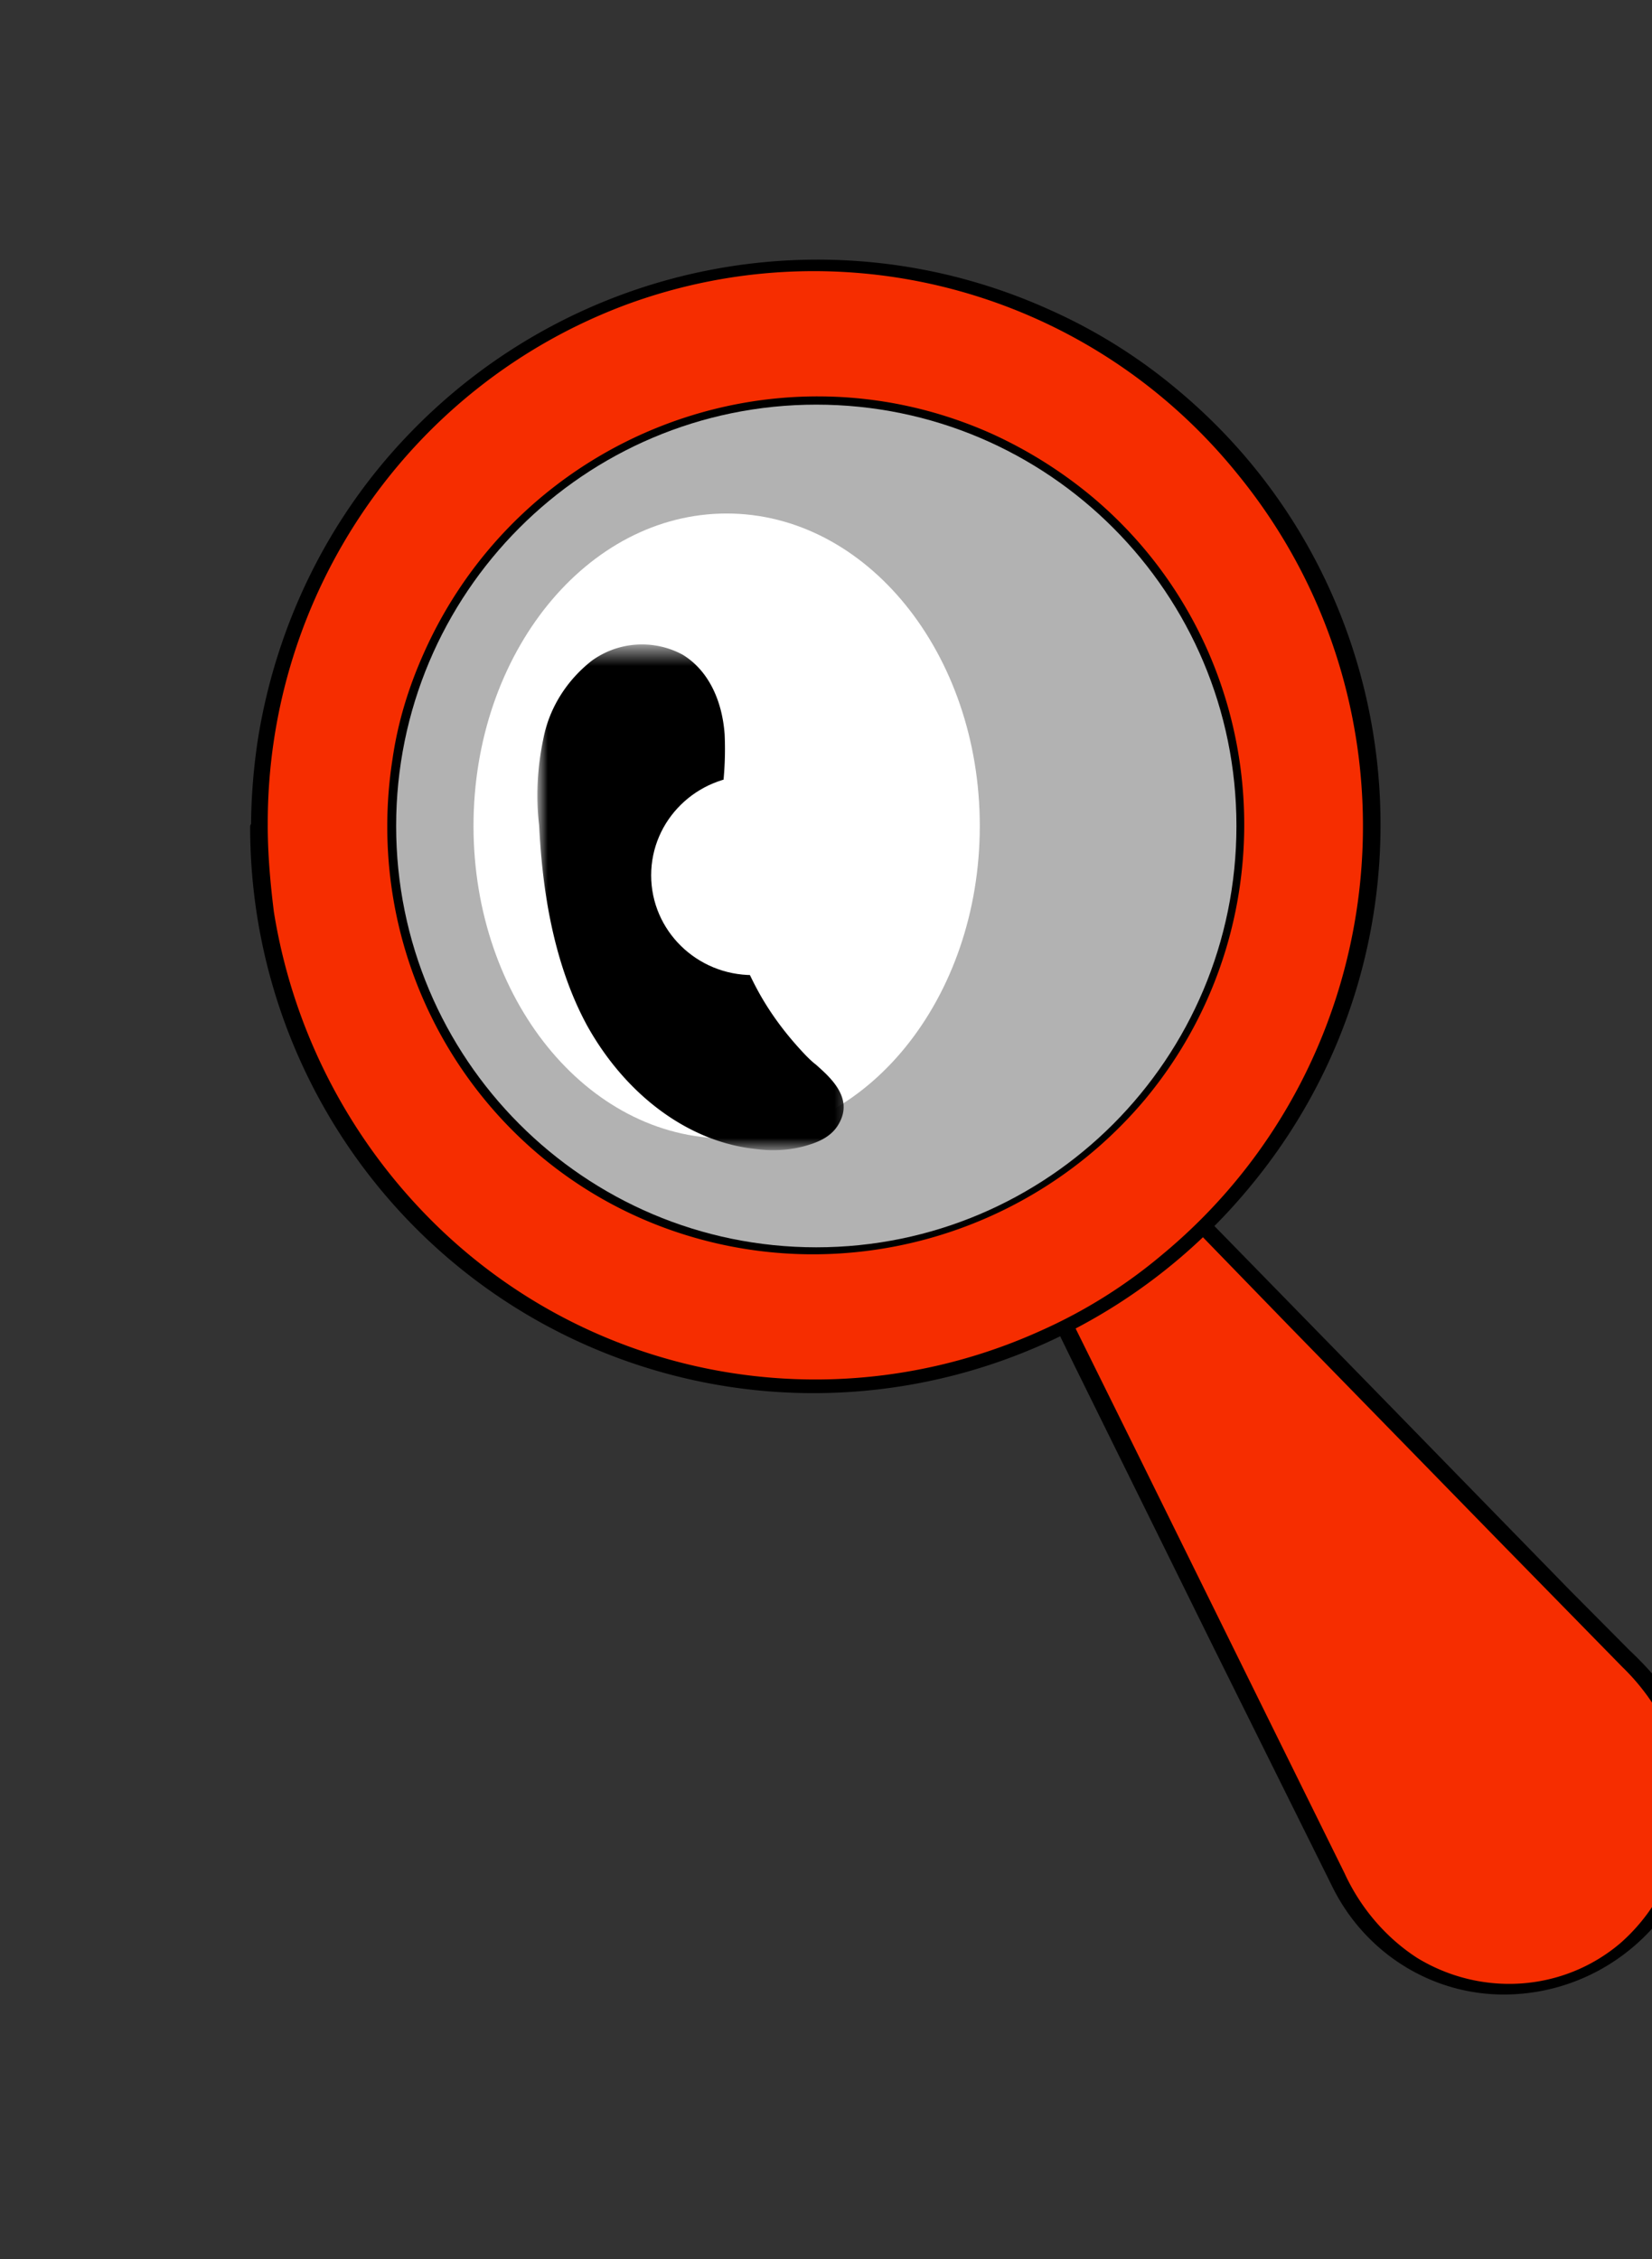 <?xml version="1.0" encoding="UTF-8"?> <svg xmlns="http://www.w3.org/2000/svg" width="98" height="134" fill="none"><rect width="100%" height="100%" fill="#333333" stroke="none"/><g clip-path="url(#a)"><path d="m60.83 61.852 36.448 37.38c4.224 4.359 4.172 11.341-.156 15.646-4.328 4.253-11.263 4.2-15.486-.157a12.002 12.002 0 0 1-1.982-2.835L56.4 65.002c-.678-1.365-.105-2.992 1.251-3.675a2.768 2.768 0 0 1 3.18.525z" fill="#F62D00"></path><path d="m60.361 62.063 4.953 5.092 11.263 11.603 12.097 12.39 7.56 7.718c1.357 1.312 2.452 2.94 3.077 4.725 1.356 4.2.104 8.767-3.18 11.655-3.39 2.887-8.239 3.202-12.045.892-1.877-1.207-3.39-2.992-4.328-5.04l-4.745-9.607-7.665-15.54-7.196-14.543c-1.095-2.153-2.19-4.305-3.232-6.51a2.629 2.629 0 0 1 .156-2.625c.834-1.208 2.294-1.156 3.285-.21.26.262 1.251-.105.939-.42-1.408-1.313-3.598-1.208-4.85.21-.156.157-.26.314-.365.472-.521.892-.521 1.995-.052 2.94.417.893.887 1.838 1.356 2.73l6.31 12.915 8.185 16.59 6.101 12.286 1.095 2.205c1.877 3.727 5.58 6.142 9.698 6.3 4.38.157 8.447-2.1 10.69-5.88a11.501 11.501 0 0 0-.522-11.97c-.678-.945-1.46-1.785-2.294-2.573l-3.546-3.57-11.575-11.865-12.514-12.81-7.405-7.613-.365-.367c-.26-.263-1.199.105-.886.42z" fill="#000"></path><path d="M48.418 82.118c18.229 0 33.006-14.832 33.006-33.128S66.647 15.862 48.418 15.862 15.412 30.694 15.412 48.99 30.19 82.118 48.418 82.118z" fill="#F62D00"></path><path d="M15.883 48.937c-.052-13.755 8.447-26.092 21.274-30.87 12.983-4.778 27.53-.735 36.239 10.028 11.47 14.017 9.49 34.755-4.433 46.305a30.225 30.225 0 0 1-7.195 4.515C49.149 84.638 34.34 81.75 24.85 71.618a33.342 33.342 0 0 1-8.603-17.535c-.209-1.68-.365-3.413-.365-5.146 0-.525-1.043-.367-1.043.105 0 14.123 8.76 26.723 21.952 31.553 13.348 4.883 28.313.788 37.386-10.237 11.784-14.228 9.855-35.386-4.276-47.199a32.054 32.054 0 0 0-7.613-4.777c-12.983-5.88-28.209-2.888-38.064 7.402-4.745 4.936-7.82 11.236-8.916 18.008a35.626 35.626 0 0 0-.417 5.25c0 .525.99.315.99-.105z" fill="#000"></path><path d="M24.017 48.937C24.07 38.7 30.431 29.25 40.025 25.732c9.803-3.517 20.7-.42 27.27 7.665 6.466 8.138 7.3 19.425 2.034 28.403-5.37 8.925-15.695 13.493-25.81 11.393-11.367-2.468-19.502-12.548-19.502-24.256 0-.525-1.042-.367-1.042.105 0 10.71 6.674 20.318 16.737 23.888 10.064 3.57 21.326.473 28.21-7.717 8.916-10.71 7.56-26.723-3.077-35.7a26.341 26.341 0 0 0-5.996-3.78c-12.88-5.776-28 .104-33.737 13.072C24.226 40.8 23.6 42.847 23.288 45a25.713 25.713 0 0 0-.313 3.99c0 .525 1.042.367 1.042-.053z" fill="#000"></path><path d="M48.424 73.98C34.659 73.98 23.5 62.793 23.5 48.99 23.5 35.188 34.659 24 48.424 24c13.765 0 24.924 11.188 24.924 24.99 0 13.802-11.16 24.99-24.924 24.99z" fill="#B2B2B2"></path><path d="M43.106 67.523c-8.294 0-15.017-8.298-15.017-18.533 0-10.236 6.724-18.533 15.017-18.533 8.294 0 15.017 8.297 15.017 18.533 0 10.235-6.723 18.533-15.017 18.533z" fill="#fff"></path><mask id="b" style="mask-type:luminance" maskUnits="userSpaceOnUse" x="31" y="38" width="20" height="31"><path d="M50.62 38.468H31.932v29.595h18.686V38.468z" fill="#fff"></path></mask><g mask="url(#b)"><path d="M32.243 43.764c.363-1.818 1.401-3.427 2.855-4.57a5.076 5.076 0 0 1 5.398-.363c1.453.883 2.336 2.596 2.491 4.725a19.52 19.52 0 0 1-.155 3.479c-.052.57-.104 1.09-.156 1.661 0 .208 0 .364-.052.571-.052 1.61.104 3.271.52 4.83.414 1.609.985 3.114 1.764 4.568.779 1.454 1.765 2.752 2.907 3.947.155.155.363.363.57.519.883.779 2.233 1.973 1.402 3.478-.467.883-1.401 1.195-2.18 1.402a7.233 7.233 0 0 1-1.817.208c-.415 0-.83-.052-1.245-.104-3.893-.519-7.475-3.27-9.707-7.269-2.18-3.998-2.7-8.723-2.855-11.89-.207-1.714-.104-3.479.26-5.192z" fill="#000"></path><path d="M44.649 57.835c-3.326 0-6.021-2.65-6.021-5.92 0-3.269 2.695-5.919 6.02-5.919 3.326 0 6.022 2.65 6.022 5.92 0 3.269-2.696 5.919-6.021 5.919z" fill="#fff"></path></g></g><defs><clipPath id="a"><path fill="#fff" d="M0 0h98v134H0z"></path></clipPath></defs></svg> 